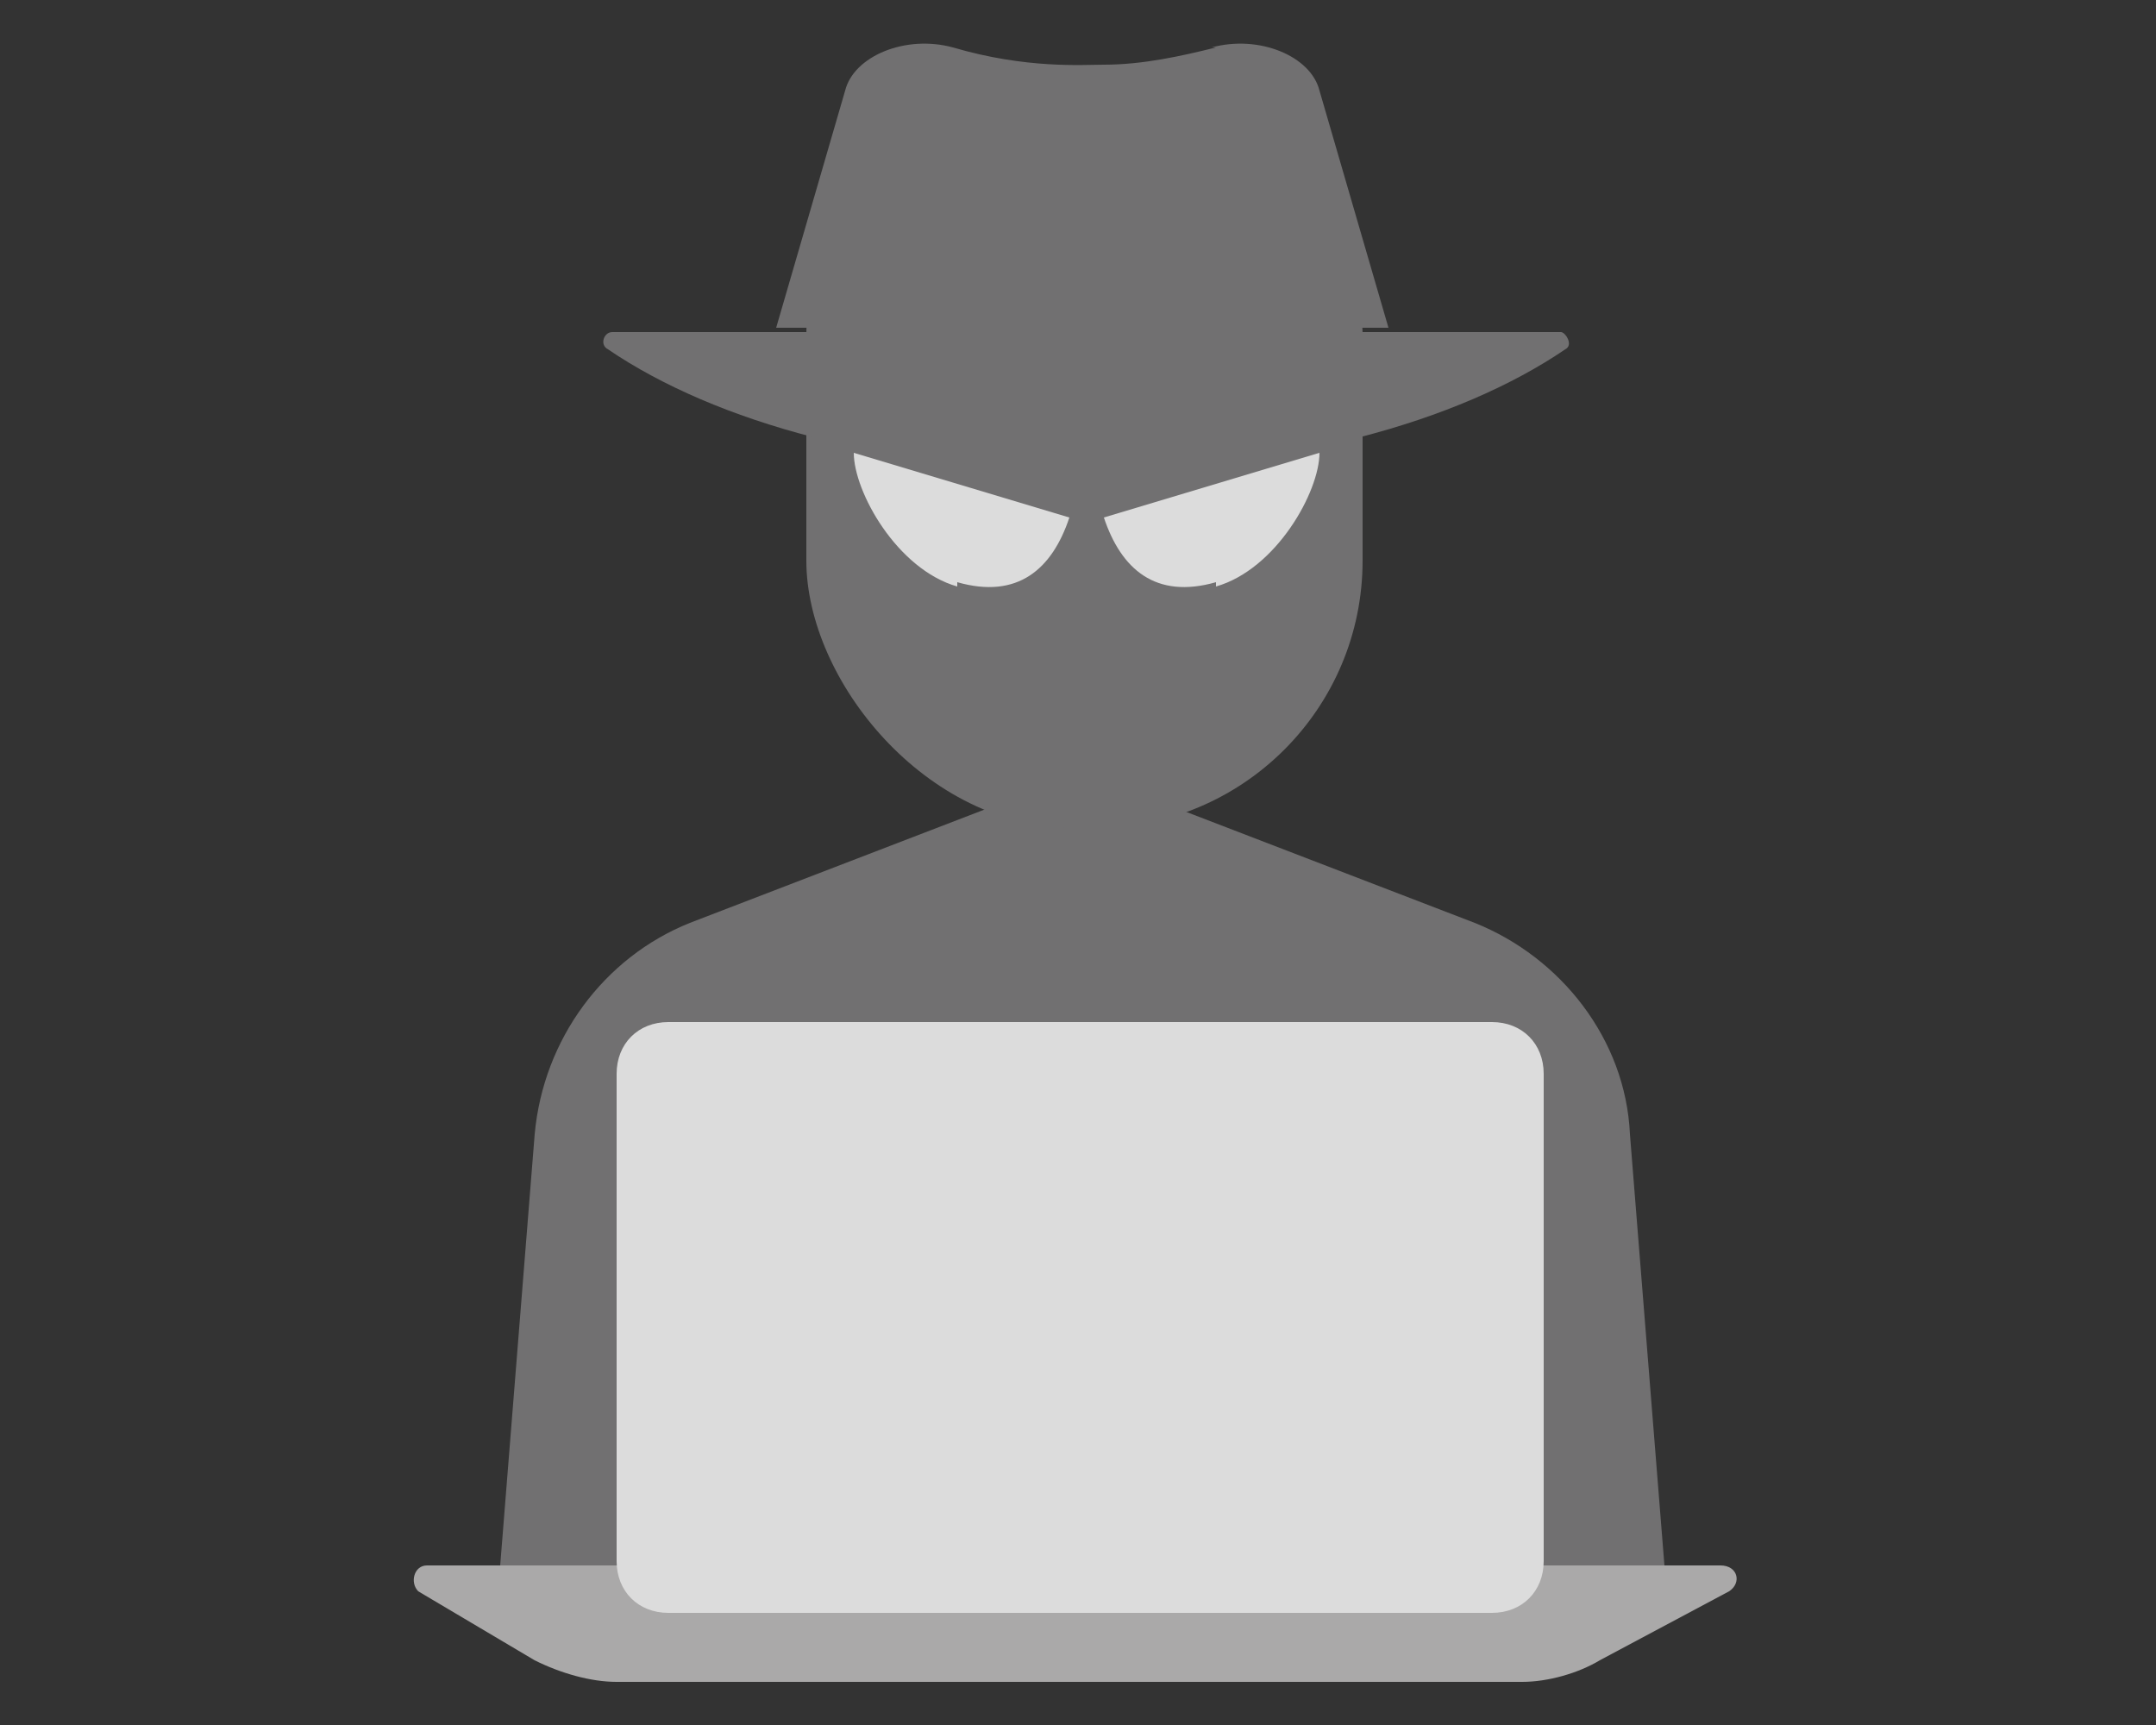 <?xml version="1.0" encoding="UTF-8"?> <svg xmlns="http://www.w3.org/2000/svg" xmlns:xlink="http://www.w3.org/1999/xlink" id="_圖層_1" data-name="圖層 1" version="1.1" viewBox="0 0 50 40"><rect x="0" y="0" width="50" height="40" fill="#333333" stroke="none"/><defs><style> .cls-1 { fill: #717071; } .cls-1, .cls-2, .cls-3, .cls-4, .cls-5, .cls-6, .cls-7, .cls-8, .cls-9, .cls-10, .cls-11, .cls-12, .cls-13, .cls-14, .cls-15, .cls-16, .cls-17, .cls-18, .cls-19, .cls-20, .cls-21 { stroke-width: 0px; } .cls-2 { fill: #231815; } .cls-3 { fill: #504f4f; } .cls-4 { fill: #acacac; } .cls-22 { clip-path: url(#clippath); } .cls-5, .cls-23, .cls-24, .cls-25, .cls-26, .cls-27 { fill: none; } .cls-6 { fill: #9bd7f5; } .cls-7 { fill: #dcdcdc; } .cls-8 { fill: #0096d9; } .cls-9 { fill: #a1d9f6; } .cls-10 { fill: #fdfffd; } .cls-11 { fill: #e07979; } .cls-12 { fill: #61ce6b; } .cls-28 { clip-path: url(#clippath-1); } .cls-23 { stroke: #504f4f; } .cls-23, .cls-24, .cls-25, .cls-26, .cls-27 { stroke-miterlimit: 10; } .cls-23, .cls-26 { stroke-width: 2px; } .cls-24 { stroke-width: 1.5px; } .cls-24, .cls-27 { stroke: #fdfffd; } .cls-13 { fill: #5fbab5; } .cls-14 { fill: #008787; } .cls-15 { fill: #ead95c; } .cls-16 { fill: #008bd5; } .cls-17 { fill: #c8c9c9; } .cls-25 { stroke: #dcdcdc; stroke-width: .8px; } .cls-18 { fill: #aaa9a9; } .cls-19 { fill: #fff; } .cls-20 { fill: #efefef; } .cls-21 { fill: #acddf7; } .cls-26 { stroke: #717071; } </style><clipPath id="clippath"><circle class="cls-5" cx="-185" cy="15" r="23"></circle></clipPath><clipPath id="clippath-1"><polygon class="cls-5" points="-58.1 23.9 -59.7 29.9 -61.3 23.9 -66.2 25.8 -65.4 35.8 -54 35.8 -53.2 25.8 -58.1 23.9"></polygon></clipPath></defs><g><path class="cls-19" d="M-255,39c-13.2,0-24-10.8-24-24s10.8-24,24-24,24,10.8,24,24-10.8,24-24,24Z"></path><path class="cls-14" d="M-255-8c12.7,0,23,10.3,23,23s-10.3,23-23,23-23-10.3-23-23,10.3-23,23-23M-255-10c-13.8,0-25,11.2-25,25s11.2,25,25,25,25-11.2,25-25-11.2-25-25-25h0Z"></path></g><g><g><rect class="cls-20" x="-269.1" y="4.2" width="28.2" height="19.8"></rect><polygon class="cls-17" points="-240.9 4.2 -269.1 4.2 -272.4 1.7 -237.6 1.7 -240.9 4.2"></polygon><polygon class="cls-13" points="-240.9 24 -269.1 24 -272.4 28.3 -237.6 28.3 -240.9 24"></polygon><polygon class="cls-7" points="-269.1 24 -272.4 28.3 -272.4 1.7 -269.1 4.2 -269.1 24"></polygon><polygon class="cls-7" points="-240.9 24 -237.6 28.3 -237.6 1.7 -240.9 4.2 -240.9 24"></polygon></g><g><path class="cls-2" d="M-267.7,7.7h11.5c.2,0,.4.2.4.4v8.1c0,.2-.2.4-.4.4h-11.5c-.2,0-.4-.2-.4-.4v-8.1c0-.2.2-.4.4-.4Z"></path><rect class="cls-16" x="-267.6" y="8.2" width="11.3" height="7.9"></rect><path class="cls-21" d="M-263.7,15.5h-.2s0-.2,0-.2c0-.2.2-.4.4-.4h6.2c0,0,.1,0,.1-.1v-.4c0,0,0-.1-.1-.1h-5.1c-.2,0-.3-.2-.3-.3v-1c0-.2.2-.3.3-.3h5.1c0,0,.1,0,.1-.1v-.5c0,0,0-.1-.1-.1h-6.9c-.2,0-.3-.2-.3-.3v-1.6h.2v1.6c0,0,0,.1.1.1h6.9c.2,0,.3.2.3.3v.5c0,.2-.2.3-.3.3h-5.1c0,0-.1,0-.1.1v1c0,0,0,.1.1.1h5.1c.2,0,.3.2.3.3v.4c0,.2-.2.3-.3.3h-6.2c0,0-.2,0-.2.2s0,.2,0,.2Z"></path><polygon class="cls-21" points="-262.8 13 -262.8 13 -262.9 13 -262.9 13.2 -262.9 13.2 -262.9 13.6 -262.9 13.6 -262.9 13.7 -262.8 13.7 -262.8 13.8 -262.8 13.8 -262.5 13.8 -262.5 13.8 -262.5 13.7 -262.4 13.7 -262.4 13.6 -262.4 13.6 -262.4 13.2 -262.4 13.2 -262.4 13 -262.5 13 -262.5 13 -262.5 13 -262.8 13 -262.8 13"></polygon><rect class="cls-21" x="-265.7" y="13.2" width="2.8" height=".3"></rect><path class="cls-21" d="M-264.1,14.2c-.4,0-.8-.4-.8-.8s.4-.8.8-.8.8.4.8.8-.4.8-.8.8Z"></path><polygon class="cls-21" points="-263 14.7 -263 14.7 -263 14.6 -263.1 14.6 -263.1 14.7 -263.3 14.7 -263.3 14.6 -263.4 14.6 -263.4 14.7 -263.4 14.7 -263.4 14.8 -263.4 15.1 -263.4 15.1 -263.4 15.1 -263.4 15.2 -263.3 15.2 -263.3 15.2 -263.1 15.2 -263.1 15.2 -263 15.2 -263 15.1 -263 15.1 -262.9 15.1 -262.9 14.8 -263 14.7"></polygon><polygon class="cls-21" points="-263 14.3 -263 14.3 -263.1 14.3 -263.1 14.3 -263.2 14.3 -263.2 14.3 -263.4 14.3 -263.4 14.3 -263.5 14.3 -263.5 14.4 -263.4 14.4 -263.4 14.4 -263.2 14.4 -263.2 14.5 -263.3 14.5 -263.3 14.7 -263.2 14.7 -263.2 14.9 -263.1 14.9 -263.1 14.7 -263.1 14.7 -263.1 14.5 -263.1 14.5 -263.1 14.4 -263 14.4 -263 14.4 -262.8 14.4 -262.8 14.3 -263 14.3"></polygon><path class="cls-21" d="M-260.4,13.9h0c0,0-.1,0-.1,0h0s-.2,0-.2,0h0c0,0,0,0,0,0h0c.1-.1.2-.2.2-.4s-.2-.3-.3-.3-.3.2-.3.3,0,.3.2.3h0c0,0,0,0,0,0h0c0,0-.2,0-.2,0h0s-.1,0-.1,0h0c0,0,0,0,0,0h0v.4h0s0,0,0,0h0c0,0,.1,0,.1,0h0s.4,0,.4,0h0s.1,0,.1,0h0c0,0,0,0,0,0h0v-.4h0Z"></path><path class="cls-16" d="M-260.5,13.4c0-.1-.1-.2-.2-.2s-.2.1-.2.2.1.2.2.2.2-.1.2-.2Z"></path><rect class="cls-21" x="-263" y="13.2" width=".2" height=".4"></rect><path class="cls-21" d="M-261.7,11.3h0c0,0,0,.2,0,.2h0s-.1,0-.1,0h0c0-.1-.1-.1-.1-.1,0-.2-.3-.3-.5-.3s-.4.1-.5.3h-.2c0,.1-.1.1-.1.1h0s0-.1,0-.1h0c0,0-.2,0-.2,0v.7h.2c0,0,0-.2,0-.2h0s.1,0,.1,0h0c0,.1.2.1.2.1h0c.1.1.3.3.5.3s.4-.1.5-.3h0s.2,0,.2,0h0c0-.1.1-.1.1-.1h0s0,.1,0,.1h0c0,0,.2,0,.2,0v-.7h-.2Z"></path><path class="cls-16" d="M-262.1,11.6c0-.3-.2-.5-.5-.5s-.5.2-.5.5.2.5.5.5.5-.2.5-.5Z"></path><rect class="cls-21" x="-262.9" y="11.4" width=".7" height=".4"></rect><polygon class="cls-16" points="-262.8 11.7 -262.8 11.7 -262.8 11.8 -262.7 11.8 -262.7 11.7 -262.8 11.7"></polygon><polygon class="cls-16" points="-262.7 11.6 -262.7 11.7 -262.7 11.8 -262.7 11.7 -262.7 11.6 -262.7 11.6 -262.7 11.6"></polygon><polygon class="cls-16" points="-262.7 11.5 -262.7 11.5 -262.8 11.5 -262.8 11.5 -262.8 11.5 -262.7 11.5"></polygon><polygon class="cls-16" points="-262.8 11.6 -262.8 11.6 -262.7 11.6 -262.7 11.6 -262.7 11.6 -262.8 11.6 -262.8 11.6"></polygon><polygon class="cls-16" points="-262.8 11.6 -262.8 11.5 -262.8 11.5 -262.8 11.6 -262.8 11.6 -262.8 11.6"></polygon><polygon class="cls-16" points="-262.7 11.5 -262.7 11.6 -262.7 11.6 -262.7 11.6 -262.7 11.5 -262.7 11.5 -262.7 11.5"></polygon><polygon class="cls-16" points="-262.6 11.6 -262.6 11.5 -262.6 11.5 -262.6 11.6 -262.6 11.6 -262.6 11.6"></polygon><polygon class="cls-16" points="-262.6 11.6 -262.6 11.6 -262.5 11.6 -262.5 11.6 -262.5 11.6 -262.6 11.6 -262.6 11.6"></polygon><polygon class="cls-16" points="-262.5 11.5 -262.5 11.6 -262.5 11.6 -262.5 11.6 -262.5 11.5 -262.5 11.5 -262.5 11.5"></polygon><polygon class="cls-16" points="-262.5 11.6 -262.5 11.7 -262.5 11.8 -262.5 11.7 -262.5 11.6 -262.5 11.6 -262.5 11.6"></polygon><polygon class="cls-16" points="-262.4 11.6 -262.4 11.6 -262.3 11.6 -262.3 11.6 -262.3 11.6 -262.4 11.6 -262.4 11.6"></polygon><polygon class="cls-16" points="-262.4 11.7 -262.4 11.7 -262.4 11.8 -262.3 11.8 -262.3 11.7 -262.4 11.7"></polygon><polygon class="cls-16" points="-262.3 11.5 -262.3 11.5 -262.4 11.5 -262.4 11.5 -262.4 11.5 -262.3 11.5"></polygon><polygon class="cls-16" points="-262.3 11.5 -262.3 11.6 -262.3 11.6 -262.3 11.6 -262.3 11.5 -262.3 11.5 -262.3 11.5"></polygon><polygon class="cls-16" points="-262.3 11.6 -262.3 11.7 -262.3 11.8 -262.3 11.7 -262.3 11.6 -262.3 11.6 -262.3 11.6"></polygon><path class="cls-21" d="M-257.9,13.7h0c0,0,0,.2,0,.2h0s-.1,0-.1,0h0c0-.1-.1-.1-.1-.1,0-.2-.3-.3-.5-.3s-.4.1-.5.3h-.2c0,.1-.1.1-.1.1h0s0-.1,0-.1h0c0,0-.2,0-.2,0v.7h.2c0,0,0-.2,0-.2h0s.1,0,.1,0h0c0,.1.2.1.2.1h0c.1.1.3.3.5.3s.4-.1.5-.3h0s.2,0,.2,0h0c0-.1.1-.1.1-.1h0s0,.1,0,.1h0c0,0,.2,0,.2,0v-.7h-.2Z"></path><path class="cls-16" d="M-258.3,14.1c0-.3-.2-.5-.5-.5s-.5.2-.5.5.2.5.5.5.5-.2.5-.5Z"></path><rect class="cls-21" x="-259.1" y="13.9" width=".7" height=".4"></rect><polygon class="cls-16" points="-258.9 14.1 -258.9 14.2 -258.9 14.2 -258.9 14.2 -258.9 14.1 -258.9 14.1 -258.9 14.1"></polygon><polygon class="cls-16" points="-258.9 14 -258.9 13.9 -259 13.9 -259 14 -259 14 -258.9 14"></polygon><polygon class="cls-16" points="-259 14.1 -259 14.1 -258.9 14.1 -258.9 14.1 -258.9 14 -259 14 -259 14.1"></polygon><polygon class="cls-16" points="-259 14 -259 14 -259 14 -259 14 -259 14.1 -259 14"></polygon><polygon class="cls-16" points="-258.9 14 -258.9 14 -258.9 14.1 -258.9 14 -258.9 13.9 -258.9 13.9 -258.9 14"></polygon><polygon class="cls-16" points="-258.8 14 -258.8 14 -258.8 14 -258.8 14 -258.8 14.1 -258.8 14"></polygon><polygon class="cls-16" points="-258.8 14.1 -258.8 14.1 -258.7 14.1 -258.7 14.1 -258.7 14 -258.8 14 -258.8 14.1"></polygon><polygon class="cls-16" points="-258.7 14 -258.7 14 -258.7 14.1 -258.7 14 -258.7 13.9 -258.7 13.9 -258.7 14"></polygon><polygon class="cls-16" points="-258.7 14.1 -258.7 14.2 -258.7 14.2 -258.7 14.2 -258.7 14.1 -258.7 14.1 -258.7 14.1"></polygon><polygon class="cls-16" points="-258.6 14.1 -258.6 14.1 -258.5 14.1 -258.5 14.1 -258.5 14 -258.6 14 -258.6 14.1"></polygon><polygon class="cls-16" points="-258.5 14 -258.5 13.9 -258.6 13.9 -258.6 14 -258.6 14 -258.5 14"></polygon><polygon class="cls-16" points="-258.5 14 -258.5 14 -258.5 14.1 -258.5 14 -258.5 13.9 -258.5 13.9 -258.5 14"></polygon><polygon class="cls-16" points="-258.5 14.1 -258.5 14.2 -258.5 14.2 -258.5 14.2 -258.5 14.1 -258.5 14.1 -258.5 14.1"></polygon><path class="cls-21" d="M-267,12.4c0-.2.3-.4.7-.4s.7.2.7.4v2.5c0,.2-.3.4-.7.4s-.7-.2-.7-.4v-2.5Z"></path><path class="cls-8" d="M-266.3,14c-.3,0-.6-.3-.6-.6h0c0,.3.3.6.6.6s.6-.3.6-.6h0c0,.3-.3.6-.6.6Z"></path><path class="cls-8" d="M-265.7,13.3h0c0-.3-.3-.6-.6-.6s-.6.3-.6.6h0c0-.3.3-.6.6-.6s.6.3.6.6Z"></path><path class="cls-16" d="M-265.8,13.3c0-.3-.2-.5-.5-.5s-.5.2-.5.5.2.5.5.5.5-.2.5-.5Z"></path><path class="cls-21" d="M-265.8,13.3c0-.3-.2-.5-.5-.5s-.5.2-.5.5.2,0,.5,0,.5.2.5,0Z"></path><path class="cls-16" d="M-266.2,13s0,0,0,0c0,0,0,0,0,0s0,0,0,0,0,0,0,0Z"></path><path class="cls-16" d="M-266,13.1s0,0,0,0c0,0,0,0,0,0,0,0,0,0,0,0,0,0,0,0,0,0Z"></path><path class="cls-16" d="M-265.9,13.3s0,0,0,0c0,0,0,0,0,0,0,0,0,0,0,0,0,0,0,0,0,0Z"></path><path class="cls-16" d="M-266.6,13.1s0,0,0,0c0,0,0,0,0,0,0,0,0,0,0,0,0,0,0,0,0,0Z"></path><path class="cls-16" d="M-266.7,13.3s0,0,0,0c0,0,0,0,0,0,0,0,0,0,0,0,0,0,0,0,0,0Z"></path><path class="cls-16" d="M-266.2,13.3s0,0,0,0c0,0,0,0,0,0,0,0,0,0,0,0,0,0,0,0,0,0v-.3c-.1,0-.1,0-.1,0,0,0,0,0,0,0l.2.2Z"></path><path class="cls-21" d="M-265.5,13.5s0,0,0,0h0s0,0,0,0v-.3s0,0,0,0h0s0,0,0,0v.3Z"></path><path class="cls-21" d="M-264.8,13.5s0,0,0,0h0s0,0,0,0v-.3s0,0,0,0h0s0,0,0,0v.3Z"></path><path class="cls-21" d="M-263.3,13.5s0,0,0,0h0s0,0,0,0v-.3s0,0,0,0h0s0,0,0,0v.3Z"></path><path class="cls-6" d="M-260.7,13.4s0,0,0,0h-.1c0-.1,0-.1,0-.2,0,0,0,0,0,0h.1c0,.1,0,.1,0,.2,0,0,0,0,0,0Z"></path><path class="cls-21" d="M-259.2,11.4h0c0,0-.1,0-.1,0h0s-.2,0-.2,0h0c0,0,0,0,0,0h0c.1-.1.2-.2.2-.4s-.2-.3-.3-.3-.3.2-.3.3,0,.3.2.3h0c0,0,0,0,0,0h0c0,0-.2,0-.2,0h0s-.1,0-.1,0h0c0,0,0,0,0,0h0v.4h0s0,0,0,0h0c0,0,.1,0,.1,0h0s.4,0,.4,0h0s.1,0,.1,0h0c0,0,0,0,0,0h0v-.4h0Z"></path><path class="cls-16" d="M-259.3,10.9c0-.1-.1-.2-.2-.2s-.2.1-.2.2.1.2.2.2.2-.1.2-.2Z"></path><path class="cls-6" d="M-259.6,11s0,0,0,0h-.1c0-.1,0-.1,0-.2,0,0,0,0,0,0h.1c0,.1,0,.1,0,.2,0,0,0,0,0,0Z"></path><polygon class="cls-21" points="-259.7 9.8 -259.7 9.8 -259.7 9.7 -259.8 9.7 -259.8 9.7 -260 9.7 -260 9.7 -259.9 9.7 -259.9 9.5 -260.2 9.5 -260.2 9.7 -260.1 9.7 -260.1 9.7 -260.3 9.7 -260.3 9.7 -260.4 9.7 -260.4 9.8 -260.4 9.8 -260.5 9.8 -260.5 10.2 -260.4 10.2 -260.4 10.2 -260.4 10.3 -260.3 10.3 -260.3 10.3 -259.8 10.3 -259.8 10.3 -259.7 10.3 -259.7 10.2 -259.7 10.2 -259.6 10.2 -259.6 9.8 -259.7 9.8"></polygon><path class="cls-21" d="M-259.7,9.3c0-.2-.2-.4-.4-.4s-.4.2-.4.4.2.4.4.4.4-.2.4-.4Z"></path><path class="cls-16" d="M-259.8,9.3c0-.1-.1-.3-.3-.3s-.3.1-.3.3.1.3.3.3.3-.1.3-.3Z"></path><path class="cls-6" d="M-260.1,9.3s0,0,0,0c0,0,0,0,0,0h.1c0-.1,0-.1,0-.1,0,0,0,0,0,0h-.1c0,.1,0,.1,0,.1Z"></path><path class="cls-16" d="M-263.6,13.4c0,.3-.2.5-.5.5s-.5-.2-.5-.5.2-.5.5-.5.5.2.5.5Z"></path><path class="cls-9" d="M-264.1,13.8c-.2,0-.4-.2-.4-.4s.2-.4.4-.4.4.2.4.4-.2.4-.4.4ZM-264.1,13c-.2,0-.4.2-.4.4s.2.4.4.4.4-.2.4-.4-.2-.4-.4-.4Z"></path><rect class="cls-21" x="-264.4" y="13.2" width=".5" height=".3"></rect><polygon class="cls-16" points="-264.3 13.5 -264.3 13.5 -264.3 13.5 -264.2 13.5 -264.2 13.5 -264.3 13.5"></polygon><polygon class="cls-16" points="-264.2 13.4 -264.2 13.5 -264.2 13.5 -264.2 13.5 -264.2 13.4 -264.2 13.4 -264.2 13.4"></polygon><polygon class="cls-16" points="-264.3 13.4 -264.3 13.4 -264.3 13.4 -264.3 13.5 -264.3 13.5 -264.3 13.4"></polygon><polygon class="cls-16" points="-264.2 13.3 -264.2 13.3 -264.3 13.3 -264.3 13.3 -264.3 13.3 -264.2 13.3"></polygon><polygon class="cls-16" points="-264.3 13.4 -264.3 13.3 -264.3 13.3 -264.3 13.4 -264.3 13.4 -264.3 13.4"></polygon><polygon class="cls-16" points="-264.2 13.3 -264.2 13.4 -264.2 13.4 -264.2 13.4 -264.2 13.3 -264.2 13.3 -264.2 13.3"></polygon><polygon class="cls-16" points="-264.1 13.4 -264.1 13.3 -264.2 13.3 -264.2 13.4 -264.2 13.4 -264.1 13.4"></polygon><polygon class="cls-16" points="-264.1 13.4 -264.2 13.4 -264.2 13.4 -264.2 13.5 -264.1 13.5 -264.1 13.4"></polygon><polygon class="cls-16" points="-264.1 13.3 -264 13.3 -264.1 13.3 -264.2 13.3 -264.1 13.3 -264.1 13.3"></polygon><polygon class="cls-16" points="-264.2 13.4 -264.1 13.4 -264.1 13.4 -264.1 13.4 -264.1 13.4 -264.1 13.4 -264.2 13.4"></polygon><polygon class="cls-16" points="-264.1 13.5 -264.2 13.5 -264.2 13.5 -264.1 13.5 -264.1 13.5 -264.1 13.5"></polygon><polygon class="cls-16" points="-264.1 13.3 -264.1 13.4 -264 13.4 -264 13.4 -264 13.3 -264 13.3 -264.1 13.3"></polygon><polygon class="cls-16" points="-264.1 13.4 -264.1 13.5 -264.1 13.5 -264 13.5 -264 13.4 -264 13.4 -264.1 13.4"></polygon><polygon class="cls-16" points="-264 13.4 -264 13.4 -263.9 13.4 -263.9 13.4 -263.9 13.4 -264 13.4 -264 13.4"></polygon><polygon class="cls-16" points="-264 13.4 -264 13.3 -264 13.3 -264 13.4 -264 13.4 -264 13.4"></polygon><polygon class="cls-16" points="-263.9 13.3 -263.9 13.4 -263.9 13.4 -263.9 13.4 -263.9 13.3 -263.9 13.3 -263.9 13.3"></polygon><polygon class="cls-16" points="-263.9 13.4 -263.9 13.5 -263.9 13.5 -263.9 13.5 -263.9 13.4 -263.9 13.4 -263.9 13.4"></polygon><path class="cls-16" d="M-257,10.1c0-.6-.5-1.1-1.1-1.1s-1.1.5-1.1,1.1,0,.4.1.5h2c0-.2.1-.3.1-.5Z"></path><path class="cls-21" d="M-257.9,10.1c0-.1,0-.2-.2-.2s-.2,0-.2.2,0,.2.2.2.2,0,.2-.2Z"></path><polygon class="cls-21" points="-258.2 10.2 -258 10 -258.6 9.6 -258.2 10.2"></polygon><path class="cls-16" d="M-258,10.1c0,0,0,0-.1,0s0,0,0,0,0,0,0,0,.1,0,.1,0Z"></path><path class="cls-6" d="M-258.1,9.4s0,0,0,0v-.2s0,0,0,0,0,0,0,0v.2s0,0,0,0Z"></path><path class="cls-6" d="M-257.7,9.6s0,0,0,0c0,0,0,0,0,0v-.2c.1,0,.2,0,.2,0,0,0,0,0,0,0v.2c-.1,0-.1,0-.2,0Z"></path><path class="cls-6" d="M-257.4,9.9s0,0,0,0c0,0,0,0,0,0h.2c0,0,0,0,0,0,0,0,0,0,0,0h-.2c0,0,0,0,0,0Z"></path><path class="cls-6" d="M-257.2,10.4s0,0,0,0h-.2c0,0,0,0,0-.1,0,0,0,0,0,0h.2c0,0,0,0,0,.1,0,0,0,0,0,0Z"></path><path class="cls-6" d="M-258.5,9.6s0,0,0,0v-.2c-.1,0-.1,0,0,0,0,0,0,0,0,0v.2c.1,0,.1,0,0,0,0,0,0,0,0,0Z"></path><path class="cls-6" d="M-258.8,9.9s0,0,0,0h-.2c0,0,0-.1,0-.1,0,0,0,0,0,0h.2c0,0,0,.1,0,.1,0,0,0,0,0,0Z"></path><path class="cls-6" d="M-259,10.4s0,0,0,0c0,0,0,0,0,0h.2c0,0,0,0,0,0,0,0,0,0,0,0h-.2c0,0,0,0,0,0Z"></path><path class="cls-6" d="M-265.2,11.4h-1.9v-2.5h1.9v2.5ZM-267,11.4h1.8v-2.4h-1.8v2.4Z"></path><g><rect class="cls-6" x="-267" y="9.6" width="1.8" height=".5"></rect><path class="cls-6" d="M-265.2,10.2h-1.9v-.6h1.9v.6ZM-267,10.1h1.8v-.5h-1.8v.5Z"></path></g><path class="cls-6" d="M-265.2,11.4h-1.9v-.7h1.9v.7ZM-267,11.4h1.8v-.6h-1.8v.6Z"></path><path class="cls-21" d="M-261.3,10.8c-.2,0-.4-.2-.4-.4v-.6c0-.1,0-.2-.2-.2s-.2,0-.2.2v.6c0,.2-.2.4-.4.4s-.4-.2-.4-.4v-.6c0-.1,0-.2-.2-.2s-.2,0-.2.2v.6c0,.2-.2.4-.4.4s-.4-.2-.4-.4v-.6c0-.1,0-.2-.2-.2s-.2,0-.2.2h-.2c0-.2.2-.4.4-.4s.4.2.4.4v.6c0,.1,0,.2.2.2s.2,0,.2-.2v-.6c0-.2.2-.4.4-.4s.4.2.4.4v.6c0,.1,0,.2.2.2s.2,0,.2-.2v-.6c0-.2.2-.4.4-.4s.4.2.4.4v.6c0,.1,0,.2.2.2s.2,0,.2-.2v-.2c0-.2.2-.4.4-.4h.3v.2h-.3c0,0-.2,0-.2.2v.2c0,.2-.2.4-.4.4Z"></path></g><g><path class="cls-1" d="M-254.2,7.7h11.5c.2,0,.4.2.4.4v8.1c0,.2-.2.4-.4.4h-11.5c-.2,0-.4-.2-.4-.4v-8.1c0-.2.2-.4.4-.4Z"></path><rect class="cls-20" x="-254.1" y="8.2" width="11.3" height="7.9"></rect><g><path class="cls-4" d="M-252,12c-.9,0-1.6-.7-1.6-1.6s.7-1.6,1.6-1.6,1.6.7,1.6,1.6-.7,1.6-1.6,1.6ZM-252,9.2c-.6,0-1.2.5-1.2,1.2s.5,1.2,1.2,1.2,1.2-.5,1.2-1.2-.5-1.2-1.2-1.2Z"></path><circle class="cls-18" cx="-252" cy="10.4" r=".8"></circle><rect class="cls-4" x="-250" y="10.4" width="1" height=".9"></rect><g><path class="cls-4" d="M-246.4,12l-.3.9h1c0-.4-.3-.8-.7-.9Z"></path><path class="cls-17" d="M-246.7,12.9l-.6-.8c-.3.2-.4.5-.4.8,0,.5.4,1,1,1s1-.4,1-1h-1Z"></path></g><g><path class="cls-4" d="M-248.4,13.5l-.8-.6-.9.3c.1.4.5.6.9.6s.6-.1.8-.4Z"></path><path class="cls-17" d="M-248.3,13.5c.1-.2.2-.4.2-.6,0-.5-.4-1-1-1v1l.8.6Z"></path></g><g><rect class="cls-17" x="-245.4" y="9.4" width=".2" height="1.7"></rect><rect class="cls-17" x="-244" y="9.4" width=".2" height="1.7"></rect></g><g><rect class="cls-17" x="-245.9" y="15" width=".2" height=".7"></rect><rect class="cls-17" x="-244.5" y="14.7" width=".2" height=".9"></rect><rect class="cls-17" x="-245" y="14.5" width=".2" height="1.2"></rect><rect class="cls-4" x="-245.4" y="14.2" width=".2" height="1.5"></rect><rect class="cls-17" x="-244" y="14.2" width=".2" height="1.5"></rect></g><g><rect class="cls-17" x="-248.6" y="9" width=".7" height=".1"></rect><rect class="cls-17" x="-247.4" y="9.6" width=".7" height=".1"></rect><rect class="cls-17" x="-248.6" y="9.3" width="1.4" height=".1"></rect><rect class="cls-17" x="-248.6" y="9.9" width="2" height=".1"></rect><rect class="cls-17" x="-247.7" y="9" width=".5" height=".1"></rect><rect class="cls-17" x="-248.6" y="9.6" width=".5" height=".1"></rect><rect class="cls-17" x="-247" y="9.3" width=".5" height=".1"></rect><rect class="cls-17" x="-247.9" y="9.6" width=".4" height=".1"></rect><rect class="cls-17" x="-248.6" y="10.1" width="1.1" height=".1"></rect><rect class="cls-17" x="-247.4" y="10.7" width=".7" height=".1"></rect><rect class="cls-17" x="-248.6" y="10.4" width="1.4" height=".1"></rect><rect class="cls-17" x="-248.6" y="11" width="2" height=".1"></rect><rect class="cls-17" x="-247.4" y="10.1" width=".8" height=".1"></rect><rect class="cls-17" x="-248.6" y="10.7" width=".5" height=".1"></rect><rect class="cls-17" x="-247" y="10.4" width=".9" height=".1"></rect><rect class="cls-17" x="-247.9" y="10.7" width=".4" height=".1"></rect><rect class="cls-17" x="-247.4" y="15.2" width=".7" height=".1"></rect><rect class="cls-17" x="-248.6" y="14.9" width="1.4" height=".1"></rect><rect class="cls-17" x="-248.6" y="15.5" width="2" height=".1"></rect><rect class="cls-17" x="-248.6" y="15.2" width=".5" height=".1"></rect><rect class="cls-17" x="-247" y="14.9" width=".9" height=".1"></rect><rect class="cls-17" x="-247.9" y="15.2" width=".4" height=".1"></rect></g><polygon class="cls-17" points="-252.7 14.2 -253.4 15.7 -252 15.7 -252.7 14.2"></polygon><polygon class="cls-17" points="-251.4 14.7 -251.9 15.7 -250.8 15.7 -251.4 14.7"></polygon><polygon class="cls-4" points="-252 13.9 -252.5 15.7 -251.5 15.7 -252 13.9"></polygon></g><g><path class="cls-13" d="M-250.7,11.2c.1-.2.2-.5.2-.8,0-.9-.7-1.6-1.6-1.6s-.4,0-.5,0v.4c.3,0,.4,0,.5,0,.6,0,1.2.5,1.2,1.2s0,.4-.2.6l.4.2Z"></path><rect class="cls-13" x="-250" y="9.1" width="1" height=".9"></rect><path class="cls-13" d="M-247.3,12l.6.8.3-.9c-.3-.1-.6,0-.9.1Z"></path><path class="cls-13" d="M-250.2,12.9c0,.1,0,.2,0,.3l.9-.3v-1c-.5,0-1,.4-1,1Z"></path><rect class="cls-13" x="-245.8" y="10" width=".2" height="1.1"></rect><rect class="cls-13" x="-244.4" y="10" width=".2" height="1.1"></rect><rect class="cls-13" x="-243.5" y="9.1" width=".2" height="2.1"></rect><rect class="cls-13" x="-244.9" y="9.7" width=".2" height="1.4"></rect><rect class="cls-13" x="-243.6" y="13.8" width=".2" height="1.8"></rect><polygon class="cls-13" points="-250.6 13.6 -251.1 15.7 -250 15.7 -250.6 13.6"></polygon></g></g><g><path class="cls-1" d="M-249.4,28.3h-11.7c-.8,0-1.4-.7-1.3-1.5l.4-3.4c.2-1.6,1.3-3,2.8-3.6l3.5-1.4c.3-.1.6-.1,1,0l3.5,1.4c1.5.6,2.6,1.9,2.8,3.6l.4,3.4c0,.8-.5,1.5-1.3,1.5Z"></path><rect class="cls-1" x="-258.5" y="10.7" width="6.7" height="8.3" rx="-122.6" ry="-122.6"></rect><path class="cls-7" d="M-255.6,21.3h1.2c2.6,0,4.7,2.1,4.7,4.7v2.4h-10.5v-2.4c0-2.6,2.1-4.7,4.7-4.7Z"></path></g></g><g><path class="cls-19" d="M-185,39c-13.2,0-24-10.8-24-24s10.8-24,24-24,24,10.8,24,24-10.8,24-24,24Z"></path><path class="cls-14" d="M-185-8c12.7,0,23,10.3,23,23s-10.3,23-23,23-23-10.3-23-23,10.3-23,23-23M-185-10c-13.8,0-25,11.2-25,25s11.2,25,25,25,25-11.2,25-25-11.2-25-25-25h0Z"></path></g><g><rect class="cls-18" x="-198.9" y="-1.3" width="27.5" height="11.2" rx="-71.9" ry="-71.9"></rect><line class="cls-27" x1="-185.1" y1="0" x2="-185.1" y2="8.7"></line><g><line class="cls-24" x1="-194" y1="2.9" x2="-194" y2="6.7"></line><polygon class="cls-10" points="-196.3 3.5 -194 -.4 -191.8 3.5 -196.3 3.5"></polygon></g><g><line class="cls-24" x1="-176.4" y1="-.4" x2="-176.4" y2="3.5"></line><polygon class="cls-10" points="-178.6 2.9 -176.4 6.7 -174.1 2.9 -178.6 2.9"></polygon></g><line class="cls-27" x1="-183.2" y1="2.7" x2="-179.3" y2="2.7"></line><line class="cls-27" x1="-191.2" y1="2.7" x2="-187.3" y2="2.7"></line><line class="cls-27" x1="-182.6" y1="5.3" x2="-180" y2="5.3"></line><line class="cls-27" x1="-190.5" y1="5.3" x2="-188" y2="5.3"></line></g><g><rect class="cls-1" x="-204" y="12.6" width=".9" height="2.5" transform="translate(-407.2 27.8) rotate(-180)"></rect><path class="cls-18" d="M-205.5,14.6h2.3v1.8h-4.2c0-1,.8-1.8,1.8-1.8Z" transform="translate(-410.5 31) rotate(180)"></path><rect class="cls-1" x="-201.4" y="10.8" width="5.6" height="3" rx="-95.1" ry="-95.1" transform="translate(-390.8 -39.2) rotate(-161.5)"></rect><path class="cls-18" d="M-204.2,7l2.5.9,7.8,2.6c.3,0,.4.5.2.7l-1.7,2c-.1.1-.3.2-.5.1l-2.9-1-.9,1.2c-.1.2-.3.2-.5.2l-5.7-1.9c-.4-.1-.7-.6-.5-1.1l1.1-3.2c.1-.4.6-.7,1.1-.5Z"></path><g><path class="cls-7" d="M-202.1,12.5c0,.8-.7,1.5-1.5,1.5s-1.5-.7-1.5-1.5.7-1.5,1.5-1.5,1.5.7,1.5,1.5"></path><path class="cls-1" d="M-202.7,12.5c0,.5-.4.9-.9.9s-.9-.4-.9-.9.4-.9.9-.9.9.4.9.9"></path><path class="cls-7" d="M-203.2,12.5c0,.2-.2.4-.4.4s-.4-.2-.4-.4.2-.4.4-.4.4.2.4.4"></path></g><path class="cls-7" d="M-195.8,13.3l-2.9-1h0s-7.3-2.4-7.3-2.4l.8-2.3c.1-.4.6-.7,1.1-.5l2.5.9,7.8,2.6c.3,0,.4.5.2.7l-1.7,2c-.1.1-.3.2-.5.1Z"></path><rect class="cls-7" x="-207.4" y="13.7" width=".6" height="3.6" transform="translate(-414.1 31) rotate(-180)"></rect></g><g class="cls-22"><line class="cls-25" x1="-162" y1="43.2" x2="-179.3" y2="12.7"></line><g><g><path class="cls-1" d="M-173.1,15.6v-3.4h-1.5c-.3,0-.6.3-.4.6l.9,2.5c0,.2.2.3.4.3h.6Z"></path><path class="cls-1" d="M-173.1,19.7v-3.4h-1.5c-.3,0-.6.3-.4.6l.9,2.5c0,.2.2.3.4.3h.6Z"></path><path class="cls-1" d="M-165.9,15.6v-3.4h1.7c.3,0,.6.3.4.6l-.9,2.5c0,.2-.2.3-.4.3h-.7Z"></path><path class="cls-1" d="M-165.9,19.8v-3.4h1.7c.3,0,.6.3.4.6l-.9,2.5c0,.2-.2.3-.4.3h-.7Z"></path><path class="cls-1" d="M-165.9,24v-3.4h1.7c.3,0,.6.3.4.6l-.9,2.5c0,.2-.2.3-.4.3h-.7Z"></path><path class="cls-18" d="M-170.6,24.4h2v9.8h-2v-9.8Z"></path><path class="cls-1" d="M-173.1,23.8v-3.4h-1.5c-.3,0-.6.3-.4.6l.9,2.5c0,.2.2.3.4.3h.6Z"></path></g><path class="cls-1" d="M-166.3,24.7h-6.3c-.3,0-.6-.3-.6-.6v-12.4c0-.3.3-.6.6-.6h6.3c.3,0,.6.3.6.6v12.4c0,.3-.3.6-.6.6Z"></path><circle class="cls-19" cx="-169.5" cy="14" r="1.6"></circle><path class="cls-11" d="M-169.5,15.2c-.7,0-1.3-.6-1.3-1.3s.6-1.3,1.3-1.3,1.3.6,1.3,1.3-.6,1.3-1.3,1.3Z"></path><circle class="cls-19" cx="-169.5" cy="17.9" r="1.6"></circle><path class="cls-15" d="M-169.5,19.2c-.7,0-1.3-.6-1.3-1.3s.6-1.3,1.3-1.3,1.3.6,1.3,1.3-.6,1.3-1.3,1.3Z"></path><circle class="cls-19" cx="-169.5" cy="21.9" r="1.6"></circle><path class="cls-12" d="M-169.5,23.1c-.7,0-1.3-.6-1.3-1.3s.6-1.3,1.3-1.3,1.3.6,1.3,1.3-.6,1.3-1.3,1.3Z"></path></g><line class="cls-25" x1="-206.8" y1="35.1" x2="-191.8" y2="12.7"></line></g><g><g><path class="cls-1" d="M-185.6,22.2h2.1v.4c0,.6-.5,1-1,1h0c-.6,0-1-.5-1-1v-.4h0Z"></path><path class="cls-1" d="M-179.7,22.2h2.1v.4c0,.6-.5,1-1,1h0c-.6,0-1-.5-1-1v-.4h0Z"></path></g><path class="cls-1" d="M-178.8,18.7s0,0,0,0c0-.6-.5-1-1-1s-1,.5-1,1h.4c0-.3.3-.6.6-.6s.6.3.6.6h.3s0,0,0,0Z"></path><path class="cls-18" d="M-177.6,18.9c-.2-1.5-1.1-2.5-2.1-2.5h-3.7c-1.1,0-1.9,1.1-2.1,2.5,0,0,0,0,0,0-.6.3-1,.9-1,1.7v1.6c0,.3.3.6.6.6h8.8c.3,0,.6-.3.6-.6v-1.6c0-.7-.4-1.3-1-1.6ZM-184.6,18.6c0,0-.2,0-.3,0,0,0,0,0,0,0,.2-1,.8-1.7,1.4-1.7h3.7c.6,0,1.2.7,1.4,1.7,0,0-.2,0-.3,0h-6Z"></path><g><circle class="cls-7" cx="-185.3" cy="21.3" r=".9"></circle><circle class="cls-7" cx="-177.9" cy="21.3" r=".9"></circle></g><rect class="cls-7" x="-183.8" y="21" width="4.3" height=".4" rx="-87.5" ry="-87.5"></rect><rect class="cls-7" x="-183.8" y="21.6" width="4.3" height=".4" rx="-87.5" ry="-87.5"></rect></g><g><g><path class="cls-1" d="M-197.7,29.8h3v.6c0,.8-.7,1.5-1.5,1.5h0c-.8,0-1.5-.7-1.5-1.5v-.6h0Z"></path><path class="cls-1" d="M-189,29.8h3v.6c0,.8-.7,1.5-1.5,1.5h0c-.8,0-1.5-.7-1.5-1.5v-.6h0Z"></path></g><path class="cls-1" d="M-186,24.9c-.3-2.1-1.6-3.7-3.1-3.7h-5.5c-1.6,0-2.8,1.6-3.1,3.7,0,0,0,0,0,0-.9.5-1.5,1.4-1.5,2.4v2.4c0,.5.4.8.9.8h13c.5,0,.9-.4.9-.8v-2.4c0-1-.6-1.9-1.5-2.4Z"></path><g><circle class="cls-7" cx="-197.2" cy="28.5" r="1.3"></circle><circle class="cls-7" cx="-186.4" cy="28.5" r="1.3"></circle></g><rect class="cls-7" x="-195" y="28" width="6.4" height=".6" rx="-91.1" ry="-91.1"></rect><rect class="cls-7" x="-195" y="28.9" width="6.4" height=".6" rx="-91.1" ry="-91.1"></rect><path class="cls-19" d="M-196.2,24.6c-.1,0-.3,0-.4,0,0,0,0,0,0,0,.3-1.4,1.1-2.4,2-2.4h5.5c.9,0,1.7,1,2,2.4-.1,0-.3,0-.4,0h-8.8Z"></path><path class="cls-1" d="M-187.8,24.6s0,0,0,0c0-.8-.7-1.5-1.5-1.5s-1.5.7-1.5,1.5h.6c0-.5.4-.9.9-.9s.9.4.9.9h.5s0,0,0,0Z"></path></g><g><path class="cls-1" d="M38.8,36.3H11.6l.8-10c.2-2.2,1.6-4.1,3.6-4.9l9.1-3.5,9.1,3.5c2,.8,3.5,2.7,3.6,4.9l.8,10Z"></path><rect class="cls-1" x="18.7" y="1.6" width="12.9" height="17.6" rx="6.2" ry="6.2"></rect><path class="cls-1" d="M28.2,1.1c-.8.2-1.7.4-2.6.4-.5,0-1.8.1-3.5-.4-1.1-.3-2.3.2-2.5,1l-1.6,5.5h14.2l-1.6-5.5c-.2-.8-1.4-1.3-2.5-1Z"></path><path class="cls-1" d="M14.2,7.7c-.2,0-.3.3-.1.4,2.5,1.7,6.5,2.8,11.1,2.8s8.6-1.1,11.1-2.8c.2-.1,0-.4-.1-.4H14.2Z"></path><g><path class="cls-7" d="M22.2,13.5c1.4.4,2.2-.3,2.6-1.5l-5-1.5c0,.9,1,2.7,2.4,3.1Z"></path><path class="cls-7" d="M28.2,13.5c-1.4.4-2.2-.3-2.6-1.5l5-1.5c0,.9-1,2.7-2.4,3.1Z"></path></g><path class="cls-18" d="M40.1,36.3H9.9c-.3,0-.4.4-.2.6l2.7,1.6c.6.3,1.3.5,1.9.5h21c.6,0,1.3-.2,1.8-.5l3-1.6c.3-.2.2-.6-.2-.6Z"></path><path class="cls-7" d="M15.5,23.7h19.1c.7,0,1.2.5,1.2,1.2v11.3c0,.7-.5,1.2-1.2,1.2H15.5c-.7,0-1.2-.5-1.2-1.2v-11.3c0-.7.5-1.2,1.2-1.2Z"></path></g><g><path class="cls-14" d="M-36.6,4.6h-17c-1.3,0-2.3,1-2.3,2.3v17c0,1.3,1,2.3,2.3,2.3h17c1.3,0,2.3-1,2.3-2.3V6.9c0-1.3-1-2.3-2.3-2.3ZM-54.3,6.9c0-.4.3-.8.8-.8h7.7v1.4c-1.6-.1-3.1,1.1-3.1,2.8s1.5,3,3.1,2.8v1.4h-2.5c-.6,0-1,.6-.7,1.2.5.9-.1,1.9-1.1,1.9s-1.6-1.1-1.1-1.9c.3-.5,0-1.2-.7-1.2h-2.5v-7.7ZM-45.8,22.2v2.5h-7.7c-.4,0-.8-.3-.8-.8v-7.7h1.4c-.1,1.6,1.1,3.1,2.8,3.1s3-1.5,2.8-3.1h1.4v2.5c0,.5.5.9,1,.7.2,0,.7-.5,1.5,0,.4.2.6.6.6,1.1,0,1-1.1,1.6-1.9,1.1-.5-.3-1.2,0-1.2.7ZM-35.8,23.9c0,.4-.3.8-.8.8h-7.7v-1.4c1.6.1,3.1-1.1,3.1-2.8s-1.5-3-3.1-2.8v-1.4h2.5c.6,0,1-.6.7-1.2-.5-.8.1-1.9,1.1-1.9s1.6,1.1,1.1,1.9c-.3.5,0,1.2.7,1.2h2.5v7.7h0Z"></path><g><g><path class="cls-18" d="M-50.6,35.8h-18.3l.5-6.5c.2-1.7,1.3-3.1,2.8-3.8l5.8-2.2,5.8,2.2c1.6.6,2.7,2.1,2.8,3.8l.5,6.5Z"></path><rect class="cls-7" x="-64.1" y="12.4" width="8.7" height="11.8" rx="-23.3" ry="-23.3"></rect><path class="cls-18" d="M-59.7,11.8c-2.7,0-5,2.2-5,5v1.2c0,.3.3.6.6.6h8.7c.3,0,.6-.3.6-.6v-1.2c0-2.7-2.2-5-5-5h0Z"></path><path class="cls-1" d="M-58.2,11.6c-.1-.1-.3-.2-.5-.2h-2c-.2,0-.3,0-.5.2-.1.1-.2.3-.2.5l.3,5.1h2.7l.3-5.1c0-.2,0-.4-.2-.5h0Z"></path><path class="cls-1" d="M-61.7,14.6l-.4-1.4c0-.3-.4-.5-.8-.4-.3,0-.5.4-.4.8l.4,1.4c0,.3.3.5.6.5s.1,0,.2,0c.3,0,.5-.4.4-.8h0Z"></path><path class="cls-1" d="M-56.5,12.7c-.3,0-.7.1-.8.4l-.4,1.4c0,.3.1.7.4.8,0,0,.1,0,.2,0,.3,0,.5-.2.6-.5l.4-1.4c0-.3-.1-.7-.4-.8Z"></path><path class="cls-1" d="M-55,18.9h-9.4c-.6,0-1.1-.5-1.1-1.1s.5-1.1,1.1-1.1h9.4c.6,0,1.1.5,1.1,1.1s-.5,1.1-1.1,1.1Z"></path><polygon class="cls-7" points="-61.3 23.9 -59.7 23.3 -58.1 23.9 -59.7 25.8 -61.3 23.9"></polygon><polygon class="cls-1" points="-58.1 23.9 -59.7 29.9 -61.3 23.9 -66.2 25.8 -65.4 35.8 -54 35.8 -53.2 25.8 -58.1 23.9"></polygon><g class="cls-28"><rect class="cls-17" x="-66.5" y="31.3" width="13.5" height="1.2"></rect><rect class="cls-17" x="-66.5" y="33.4" width="13.5" height="1.2"></rect></g></g><g><path class="cls-18" d="M-21.2,35.7h-18.3l.6-6.7c.1-1.5,1.1-2.7,2.4-3.3l6.1-2.4,6.1,2.4c1.4.5,2.3,1.8,2.4,3.3l.6,6.7Z"></path><rect class="cls-7" x="-34.7" y="12.3" width="8.7" height="11.8" rx="-8.7" ry="-8.7"></rect><polygon class="cls-7" points="-31.9 23.9 -30.3 23.3 -28.8 23.9 -30.3 25.8 -31.9 23.9"></polygon><path class="cls-1" d="M-32.8,13.1s-.7,0-1.3.7-1.1,2.1-1.1,3,.2,2.8.2,2.8l2.7-3.7,6.4,4.2s.3-2,.3-3.6-1.3-3.3-2.9-4.1c-2.8-1.2-4.3.7-4.3.7Z"></path><g><path class="cls-1" d="M-32,20.9h-1.3c-.6,0-1.2-.5-1.2-1.2v-.8c0-.3.3-.6.6-.6h2.4c.3,0,.6.3.6.6v.8c0,.6-.5,1.2-1.2,1.2ZM-33.8,18.9c0,0,0,0,0,0v.8c0,.4.3.7.7.7h1.3c.4,0,.7-.3.7-.7v-.8c0,0,0,0,0,0h-2.4Z"></path><path class="cls-1" d="M-27.5,20.9h-1.3c-.6,0-1.2-.5-1.2-1.2v-.8c0-.3.3-.6.6-.6h2.4c.3,0,.6.3.6.6v.8c0,.6-.5,1.2-1.2,1.2ZM-29.4,18.9c0,0,0,0,0,0v.8c0,.4.3.7.7.7h1.3c.4,0,.7-.3.7-.7v-.8c0,0,0,0,0,0h-2.4Z"></path><rect class="cls-1" x="-31" y="19.2" width="1.3" height=".5"></rect></g><path class="cls-3" d="M-20.2,35.6h-20.3c-.2,0-.3.3-.1.4l1.8,1.1c.4.2.8.3,1.3.3h14.1c.4,0,.9-.1,1.2-.3l2-1.1c.2-.1.1-.4-.1-.4Z"></path><rect class="cls-1" x="-37.6" y="27.2" width="14.5" height="9.2" rx="-4.3" ry="-4.3"></rect></g></g><circle class="cls-13" cx="-35.1" cy="6" r="3.5"></circle><path class="cls-19" d="M-35.6,7.2v-.7c0-.2,0-.4.1-.5,0-.1,0-.1.4-.3.2-.1.4-.3.4-.5s-.2-.5-.5-.5-.4.2-.5.5h-.9c0-.8.6-1.4,1.4-1.4s1.4.6,1.4,1.3-.1.7-.4.9c-.2.2-.3.3-.6.4v.7h-.9ZM-34.6,8c0,.3-.2.5-.5.5s-.5-.2-.5-.5.2-.5.5-.5.5.2.5.6Z"></path></g><g><path class="cls-23" d="M-133.5,6.2l8.7,27.3c1,3.1,4.7,4.3,7.4,2.4l20.7-15.2c2.9-2.1,2.2-6.5-1.2-7.7l-31.8-10.7c-2.4-.8-4.7,1.4-3.9,3.8Z"></path><g><circle class="cls-19" cx="-119.6" cy="28.3" r="8.6"></circle><g><path class="cls-14" d="M-112,27.3l-1.7-.4c-.2-.7-.4-1.3-.8-1.8l.9-1.5c.1-.2,0-.4,0-.6l-.8-.8c-.1-.1-.4-.2-.6,0l-1.5.9c-.6-.3-1.2-.6-1.8-.8l-.4-1.7c0-.2-.2-.3-.4-.3h-1.1c-.2,0-.4.1-.4.3l-.4,1.7c-.7.2-1.3.4-1.8.8l-1.5-.9c-.2-.1-.4,0-.6,0l-.8.8c-.1.1-.2.4,0,.6l.9,1.5c-.3.6-.6,1.2-.8,1.8l-1.7.4c-.2,0-.3.2-.3.4v1.1c0,.2.1.4.3.4l1.7.4c.2.7.4,1.3.8,1.8l-.9,1.5c-.1.2,0,.4,0,.6l.8.8c.1.1.4.2.6,0l1.5-.9c.6.3,1.2.6,1.8.8l.4,1.7c0,.2.2.3.4.3h1.1c.2,0,.4-.1.4-.3l.4-1.7c.7-.2,1.3-.4,1.8-.8l1.5.9c.2.1.4,0,.6,0l.8-.8c.1-.1.2-.4,0-.6l-.9-1.5c.3-.6.6-1.2.8-1.8l1.7-.4c.2,0,.3-.2.3-.4v-1.1c0-.2-.1-.4-.3-.4ZM-119.6,32.5c-2.3,0-4.2-1.9-4.2-4.2s1.9-4.2,4.2-4.2,4.2,1.9,4.2,4.2-1.9,4.2-4.2,4.2Z"></path><path class="cls-14" d="M-119.6,25.7c-1.5,0-2.7,1.2-2.7,2.7s1.2,2.7,2.7,2.7,2.7-1.2,2.7-2.7-1.2-2.7-2.7-2.7ZM-119.6,29.6c-.7,0-1.3-.6-1.3-1.3s.6-1.3,1.3-1.3,1.3.6,1.3,1.3-.6,1.3-1.3,1.3Z"></path></g><circle class="cls-26" cx="-119.6" cy="28.3" r="9"></circle></g><g><circle class="cls-19" cx="-129.6" cy="6.5" r="5.8"></circle><path class="cls-1" d="M-129.6.7c-3.2,0-5.8,2.6-5.8,5.8s2.6,5.8,5.8,5.8,5.8-2.6,5.8-5.8-2.6-5.8-5.8-5.8ZM-129.6,10.5c-2.2,0-4-1.8-4-4s1.8-4,4-4,4,1.8,4,4-1.8,4-4,4Z"></path><circle class="cls-14" cx="-129.6" cy="6.5" r="2.7"></circle></g><g><circle class="cls-19" cx="-100.3" cy="17.4" r="5.9"></circle><path class="cls-1" d="M-100.3,10.4c-3.9,0-7,3.1-7,7s3.1,7,7,7,7-3.1,7-7-3.1-7-7-7ZM-100.3,22.3c-2.7,0-4.8-2.2-4.8-4.8s2.2-4.8,4.8-4.8,4.8,2.2,4.8,4.8-2.2,4.8-4.8,4.8Z"></path><circle class="cls-14" cx="-100.3" cy="17.4" r="3.2"></circle></g></g></svg> 